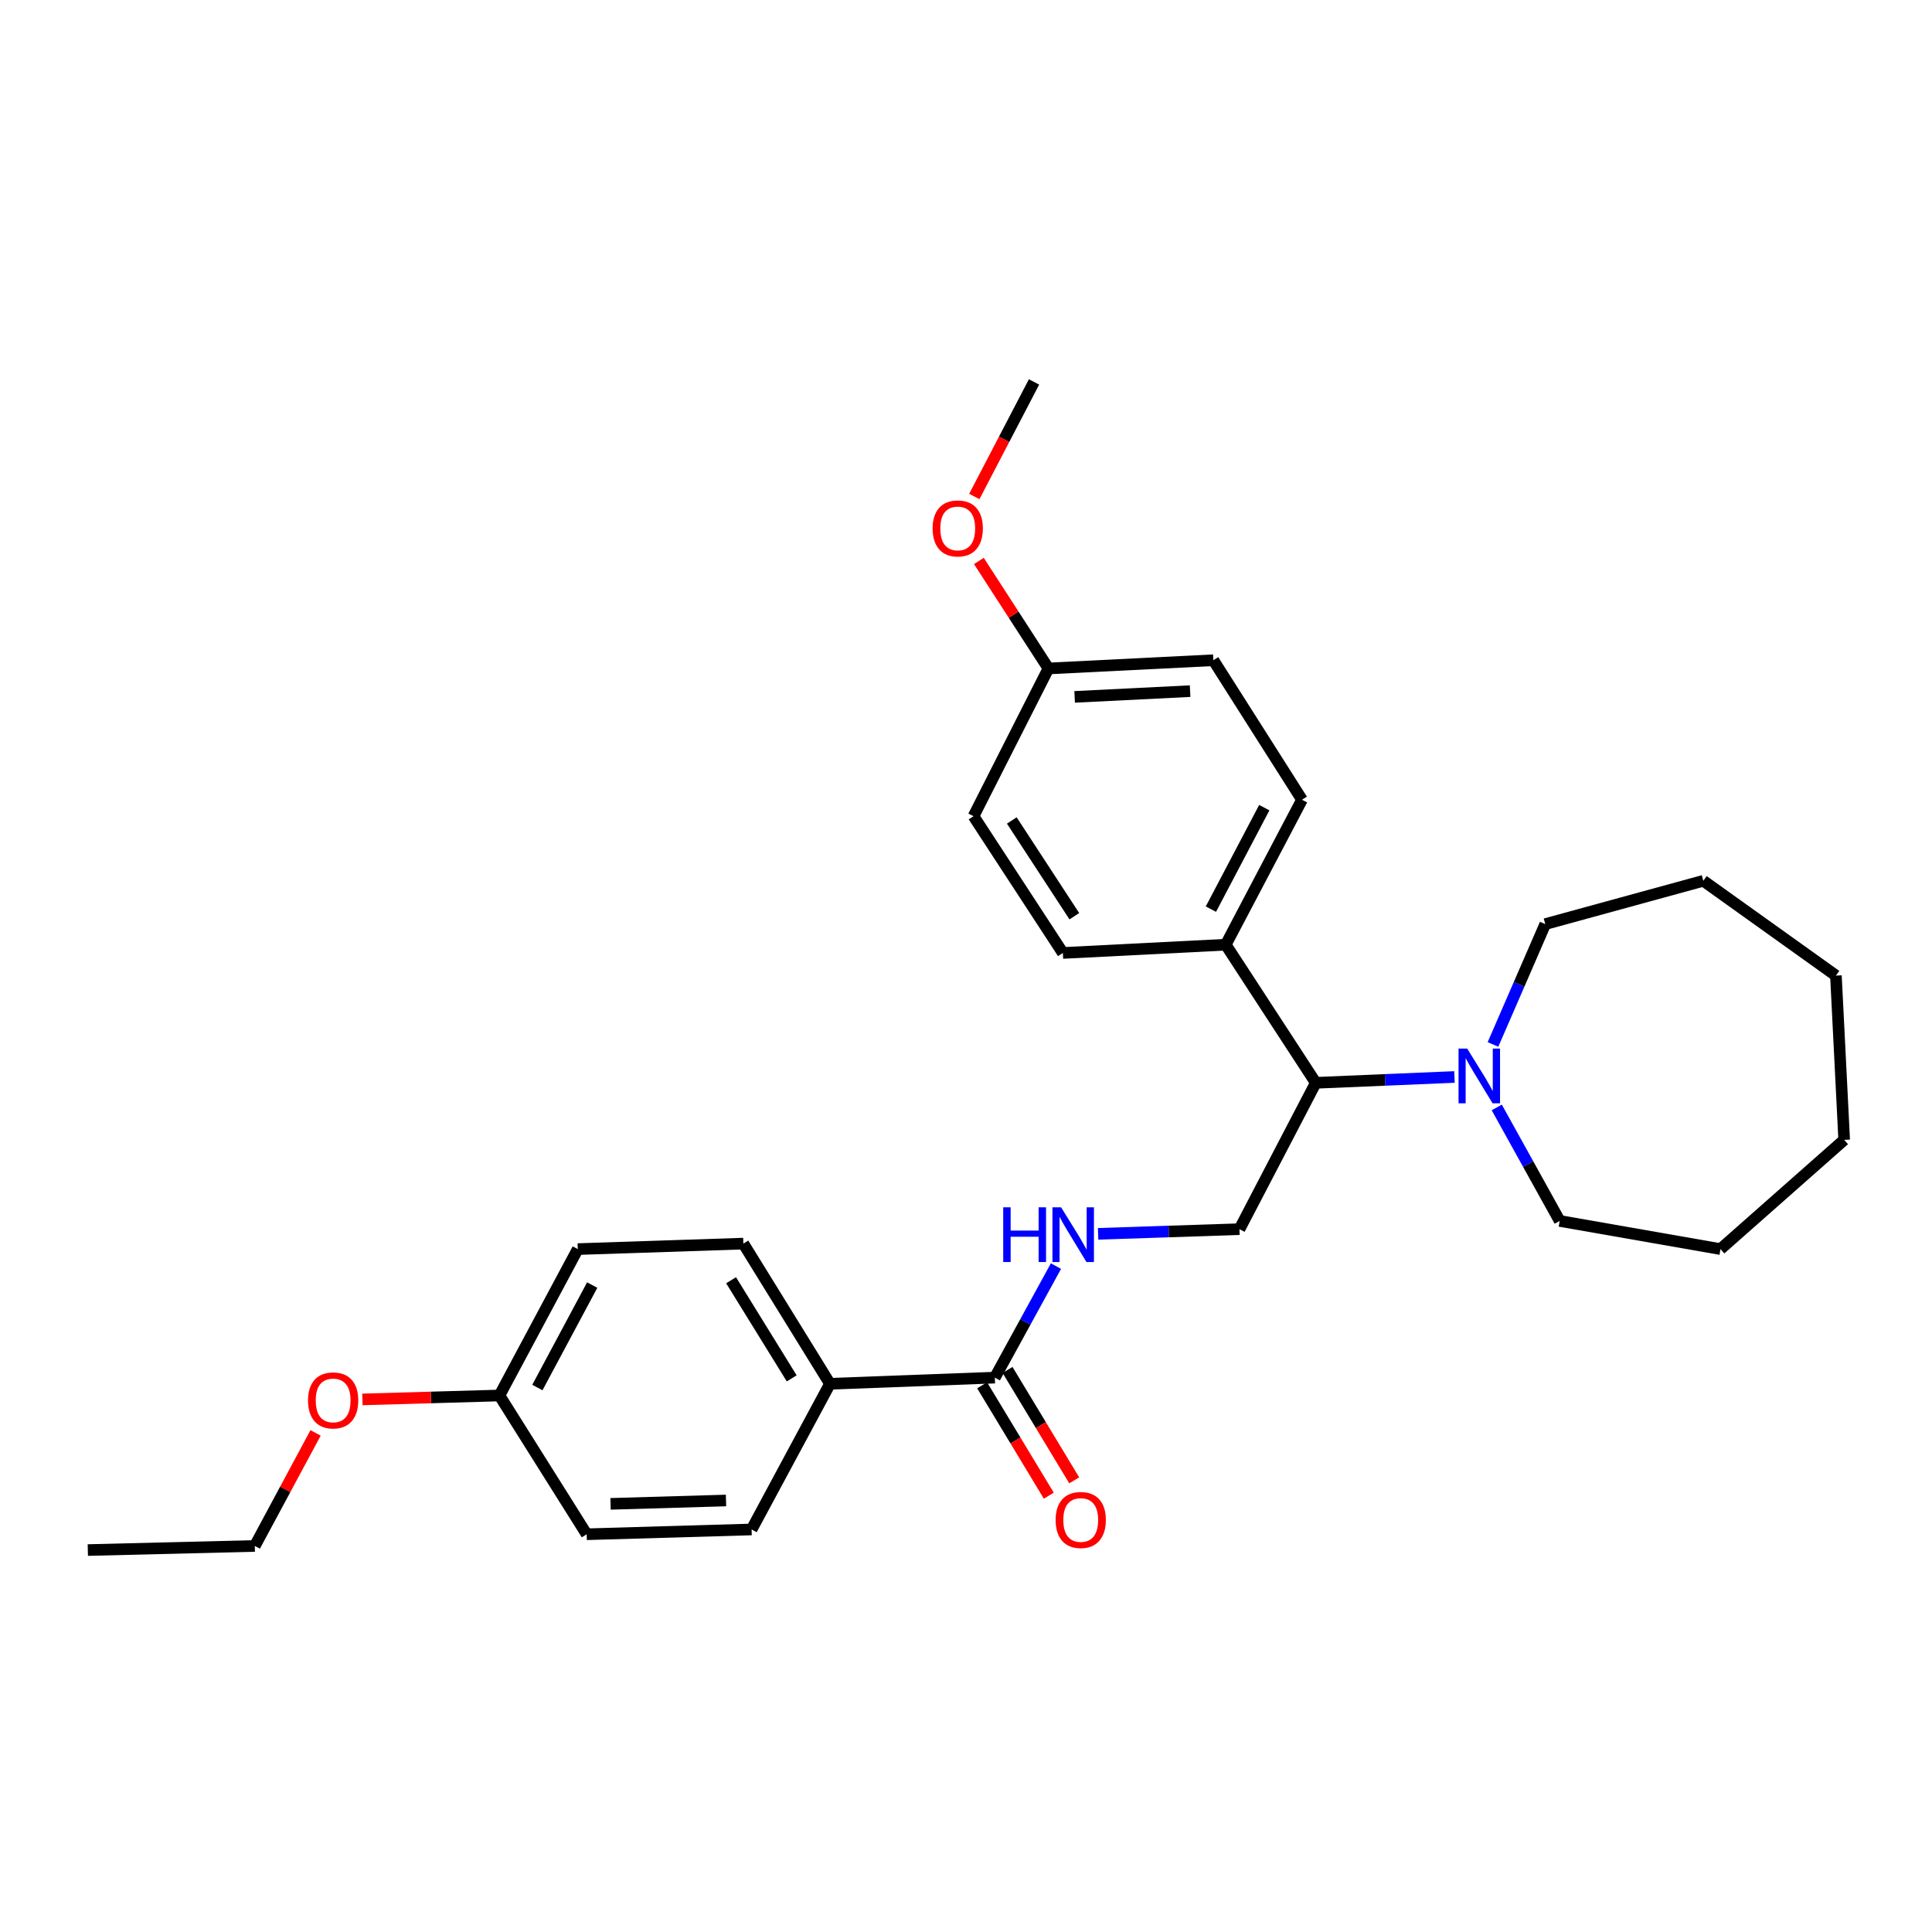 <?xml version='1.0' encoding='iso-8859-1'?>
<svg version='1.1' baseProfile='full'
              xmlns='http://www.w3.org/2000/svg'
                      xmlns:rdkit='http://www.rdkit.org/xml'
                      xmlns:xlink='http://www.w3.org/1999/xlink'
                  xml:space='preserve'
width='1000px' height='1000px' viewBox='0 0 1000 1000'>
<!-- END OF HEADER -->
<rect style='opacity:1.0;fill:#FFFFFF;stroke:none' width='1000' height='1000' x='0' y='0'> </rect>
<path class='bond-2' d='M 752.822,557.444 L 716.929,558.957' style='fill:none;fill-rule:evenodd;stroke:#0000FF;stroke-width:6px;stroke-linecap:butt;stroke-linejoin:miter;stroke-opacity:1' />
<path class='bond-2' d='M 716.929,558.957 L 681.036,560.471' style='fill:none;fill-rule:evenodd;stroke:#000000;stroke-width:6px;stroke-linecap:butt;stroke-linejoin:miter;stroke-opacity:1' />
<path class='bond-17' d='M 772.763,540.599 L 786.294,509.456' style='fill:none;fill-rule:evenodd;stroke:#0000FF;stroke-width:6px;stroke-linecap:butt;stroke-linejoin:miter;stroke-opacity:1' />
<path class='bond-17' d='M 786.294,509.456 L 799.825,478.312' style='fill:none;fill-rule:evenodd;stroke:#000000;stroke-width:6px;stroke-linecap:butt;stroke-linejoin:miter;stroke-opacity:1' />
<path class='bond-18' d='M 774.721,573.207 L 791.009,602.581' style='fill:none;fill-rule:evenodd;stroke:#0000FF;stroke-width:6px;stroke-linecap:butt;stroke-linejoin:miter;stroke-opacity:1' />
<path class='bond-18' d='M 791.009,602.581 L 807.297,631.956' style='fill:none;fill-rule:evenodd;stroke:#000000;stroke-width:6px;stroke-linecap:butt;stroke-linejoin:miter;stroke-opacity:1' />
<path class='bond-0' d='M 514.926,713.056 L 530.746,684.193' style='fill:none;fill-rule:evenodd;stroke:#000000;stroke-width:6px;stroke-linecap:butt;stroke-linejoin:miter;stroke-opacity:1' />
<path class='bond-0' d='M 530.746,684.193 L 546.566,655.33' style='fill:none;fill-rule:evenodd;stroke:#0000FF;stroke-width:6px;stroke-linecap:butt;stroke-linejoin:miter;stroke-opacity:1' />
<path class='bond-4' d='M 514.926,713.056 L 429.59,716.249' style='fill:none;fill-rule:evenodd;stroke:#000000;stroke-width:6px;stroke-linecap:butt;stroke-linejoin:miter;stroke-opacity:1' />
<path class='bond-6' d='M 508.348,717.029 L 525.604,745.596' style='fill:none;fill-rule:evenodd;stroke:#000000;stroke-width:6px;stroke-linecap:butt;stroke-linejoin:miter;stroke-opacity:1' />
<path class='bond-6' d='M 525.604,745.596 L 542.86,774.163' style='fill:none;fill-rule:evenodd;stroke:#FF0000;stroke-width:6px;stroke-linecap:butt;stroke-linejoin:miter;stroke-opacity:1' />
<path class='bond-6' d='M 521.503,709.083 L 538.759,737.649' style='fill:none;fill-rule:evenodd;stroke:#000000;stroke-width:6px;stroke-linecap:butt;stroke-linejoin:miter;stroke-opacity:1' />
<path class='bond-6' d='M 538.759,737.649 L 556.015,766.216' style='fill:none;fill-rule:evenodd;stroke:#FF0000;stroke-width:6px;stroke-linecap:butt;stroke-linejoin:miter;stroke-opacity:1' />
<path class='bond-1' d='M 568.377,638.634 L 604.961,637.425' style='fill:none;fill-rule:evenodd;stroke:#0000FF;stroke-width:6px;stroke-linecap:butt;stroke-linejoin:miter;stroke-opacity:1' />
<path class='bond-1' d='M 604.961,637.425 L 641.545,636.217' style='fill:none;fill-rule:evenodd;stroke:#000000;stroke-width:6px;stroke-linecap:butt;stroke-linejoin:miter;stroke-opacity:1' />
<path class='bond-3' d='M 681.036,560.471 L 641.545,636.217' style='fill:none;fill-rule:evenodd;stroke:#000000;stroke-width:6px;stroke-linecap:butt;stroke-linejoin:miter;stroke-opacity:1' />
<path class='bond-5' d='M 681.036,560.471 L 634.441,488.977' style='fill:none;fill-rule:evenodd;stroke:#000000;stroke-width:6px;stroke-linecap:butt;stroke-linejoin:miter;stroke-opacity:1' />
<path class='bond-7' d='M 429.59,716.249 L 384.763,643.688' style='fill:none;fill-rule:evenodd;stroke:#000000;stroke-width:6px;stroke-linecap:butt;stroke-linejoin:miter;stroke-opacity:1' />
<path class='bond-7' d='M 409.791,713.443 L 378.411,662.65' style='fill:none;fill-rule:evenodd;stroke:#000000;stroke-width:6px;stroke-linecap:butt;stroke-linejoin:miter;stroke-opacity:1' />
<path class='bond-8' d='M 429.59,716.249 L 389.032,791.645' style='fill:none;fill-rule:evenodd;stroke:#000000;stroke-width:6px;stroke-linecap:butt;stroke-linejoin:miter;stroke-opacity:1' />
<path class='bond-9' d='M 634.441,488.977 L 673.915,413.939' style='fill:none;fill-rule:evenodd;stroke:#000000;stroke-width:6px;stroke-linecap:butt;stroke-linejoin:miter;stroke-opacity:1' />
<path class='bond-9' d='M 626.76,470.565 L 654.391,418.039' style='fill:none;fill-rule:evenodd;stroke:#000000;stroke-width:6px;stroke-linecap:butt;stroke-linejoin:miter;stroke-opacity:1' />
<path class='bond-10' d='M 634.441,488.977 L 550.139,493.254' style='fill:none;fill-rule:evenodd;stroke:#000000;stroke-width:6px;stroke-linecap:butt;stroke-linejoin:miter;stroke-opacity:1' />
<path class='bond-14' d='M 384.763,643.688 L 299.052,646.531' style='fill:none;fill-rule:evenodd;stroke:#000000;stroke-width:6px;stroke-linecap:butt;stroke-linejoin:miter;stroke-opacity:1' />
<path class='bond-16' d='M 389.032,791.645 L 303.663,794.13' style='fill:none;fill-rule:evenodd;stroke:#000000;stroke-width:6px;stroke-linecap:butt;stroke-linejoin:miter;stroke-opacity:1' />
<path class='bond-16' d='M 375.779,776.655 L 316.021,778.394' style='fill:none;fill-rule:evenodd;stroke:#000000;stroke-width:6px;stroke-linecap:butt;stroke-linejoin:miter;stroke-opacity:1' />
<path class='bond-13' d='M 673.915,413.939 L 628.037,341.736' style='fill:none;fill-rule:evenodd;stroke:#000000;stroke-width:6px;stroke-linecap:butt;stroke-linejoin:miter;stroke-opacity:1' />
<path class='bond-15' d='M 550.139,493.254 L 503.902,422.461' style='fill:none;fill-rule:evenodd;stroke:#000000;stroke-width:6px;stroke-linecap:butt;stroke-linejoin:miter;stroke-opacity:1' />
<path class='bond-15' d='M 556.071,474.231 L 523.706,424.675' style='fill:none;fill-rule:evenodd;stroke:#000000;stroke-width:6px;stroke-linecap:butt;stroke-linejoin:miter;stroke-opacity:1' />
<path class='bond-11' d='M 542.668,345.997 L 503.902,422.461' style='fill:none;fill-rule:evenodd;stroke:#000000;stroke-width:6px;stroke-linecap:butt;stroke-linejoin:miter;stroke-opacity:1' />
<path class='bond-19' d='M 542.668,345.997 L 524.668,318.177' style='fill:none;fill-rule:evenodd;stroke:#000000;stroke-width:6px;stroke-linecap:butt;stroke-linejoin:miter;stroke-opacity:1' />
<path class='bond-19' d='M 524.668,318.177 L 506.669,290.357' style='fill:none;fill-rule:evenodd;stroke:#FF0000;stroke-width:6px;stroke-linecap:butt;stroke-linejoin:miter;stroke-opacity:1' />
<path class='bond-29' d='M 542.668,345.997 L 628.037,341.736' style='fill:none;fill-rule:evenodd;stroke:#000000;stroke-width:6px;stroke-linecap:butt;stroke-linejoin:miter;stroke-opacity:1' />
<path class='bond-29' d='M 556.239,360.709 L 615.998,357.726' style='fill:none;fill-rule:evenodd;stroke:#000000;stroke-width:6px;stroke-linecap:butt;stroke-linejoin:miter;stroke-opacity:1' />
<path class='bond-12' d='M 258.51,722.303 L 303.663,794.13' style='fill:none;fill-rule:evenodd;stroke:#000000;stroke-width:6px;stroke-linecap:butt;stroke-linejoin:miter;stroke-opacity:1' />
<path class='bond-20' d='M 258.51,722.303 L 223.048,723.32' style='fill:none;fill-rule:evenodd;stroke:#000000;stroke-width:6px;stroke-linecap:butt;stroke-linejoin:miter;stroke-opacity:1' />
<path class='bond-20' d='M 223.048,723.32 L 187.585,724.337' style='fill:none;fill-rule:evenodd;stroke:#FF0000;stroke-width:6px;stroke-linecap:butt;stroke-linejoin:miter;stroke-opacity:1' />
<path class='bond-30' d='M 258.51,722.303 L 299.052,646.531' style='fill:none;fill-rule:evenodd;stroke:#000000;stroke-width:6px;stroke-linecap:butt;stroke-linejoin:miter;stroke-opacity:1' />
<path class='bond-30' d='M 278.143,718.188 L 306.522,665.148' style='fill:none;fill-rule:evenodd;stroke:#000000;stroke-width:6px;stroke-linecap:butt;stroke-linejoin:miter;stroke-opacity:1' />
<path class='bond-23' d='M 799.825,478.312 L 881.634,455.898' style='fill:none;fill-rule:evenodd;stroke:#000000;stroke-width:6px;stroke-linecap:butt;stroke-linejoin:miter;stroke-opacity:1' />
<path class='bond-24' d='M 807.297,631.956 L 890.523,646.531' style='fill:none;fill-rule:evenodd;stroke:#000000;stroke-width:6px;stroke-linecap:butt;stroke-linejoin:miter;stroke-opacity:1' />
<path class='bond-22' d='M 504.301,256.98 L 519.757,227.335' style='fill:none;fill-rule:evenodd;stroke:#FF0000;stroke-width:6px;stroke-linecap:butt;stroke-linejoin:miter;stroke-opacity:1' />
<path class='bond-22' d='M 519.757,227.335 L 535.213,197.69' style='fill:none;fill-rule:evenodd;stroke:#000000;stroke-width:6px;stroke-linecap:butt;stroke-linejoin:miter;stroke-opacity:1' />
<path class='bond-21' d='M 163.347,741.671 L 147.619,770.928' style='fill:none;fill-rule:evenodd;stroke:#FF0000;stroke-width:6px;stroke-linecap:butt;stroke-linejoin:miter;stroke-opacity:1' />
<path class='bond-21' d='M 147.619,770.928 L 131.891,800.184' style='fill:none;fill-rule:evenodd;stroke:#000000;stroke-width:6px;stroke-linecap:butt;stroke-linejoin:miter;stroke-opacity:1' />
<path class='bond-25' d='M 131.891,800.184 L 45.455,802.31' style='fill:none;fill-rule:evenodd;stroke:#000000;stroke-width:6px;stroke-linecap:butt;stroke-linejoin:miter;stroke-opacity:1' />
<path class='bond-26' d='M 881.634,455.898 L 950.268,504.969' style='fill:none;fill-rule:evenodd;stroke:#000000;stroke-width:6px;stroke-linecap:butt;stroke-linejoin:miter;stroke-opacity:1' />
<path class='bond-27' d='M 890.523,646.531 L 954.545,589.989' style='fill:none;fill-rule:evenodd;stroke:#000000;stroke-width:6px;stroke-linecap:butt;stroke-linejoin:miter;stroke-opacity:1' />
<path class='bond-28' d='M 950.268,504.969 L 954.545,589.989' style='fill:none;fill-rule:evenodd;stroke:#000000;stroke-width:6px;stroke-linecap:butt;stroke-linejoin:miter;stroke-opacity:1' />
<path  class='atom-0' d='M 759.419 542.741
L 768.699 557.741
Q 769.619 559.221, 771.099 561.901
Q 772.579 564.581, 772.659 564.741
L 772.659 542.741
L 776.419 542.741
L 776.419 571.061
L 772.539 571.061
L 762.579 554.661
Q 761.419 552.741, 760.179 550.541
Q 758.979 548.341, 758.619 547.661
L 758.619 571.061
L 754.939 571.061
L 754.939 542.741
L 759.419 542.741
' fill='#0000FF'/>
<path  class='atom-2' d='M 519.264 624.9
L 523.104 624.9
L 523.104 636.94
L 537.584 636.94
L 537.584 624.9
L 541.424 624.9
L 541.424 653.22
L 537.584 653.22
L 537.584 640.14
L 523.104 640.14
L 523.104 653.22
L 519.264 653.22
L 519.264 624.9
' fill='#0000FF'/>
<path  class='atom-2' d='M 549.224 624.9
L 558.504 639.9
Q 559.424 641.38, 560.904 644.06
Q 562.384 646.74, 562.464 646.9
L 562.464 624.9
L 566.224 624.9
L 566.224 653.22
L 562.344 653.22
L 552.384 636.82
Q 551.224 634.9, 549.984 632.7
Q 548.784 630.5, 548.424 629.82
L 548.424 653.22
L 544.744 653.22
L 544.744 624.9
L 549.224 624.9
' fill='#0000FF'/>
<path  class='atom-7' d='M 546.386 786.739
Q 546.386 779.939, 549.746 776.139
Q 553.106 772.339, 559.386 772.339
Q 565.666 772.339, 569.026 776.139
Q 572.386 779.939, 572.386 786.739
Q 572.386 793.619, 568.986 797.539
Q 565.586 801.419, 559.386 801.419
Q 553.146 801.419, 549.746 797.539
Q 546.386 793.659, 546.386 786.739
M 559.386 798.219
Q 563.706 798.219, 566.026 795.339
Q 568.386 792.419, 568.386 786.739
Q 568.386 781.179, 566.026 778.379
Q 563.706 775.539, 559.386 775.539
Q 555.066 775.539, 552.706 778.339
Q 550.386 781.139, 550.386 786.739
Q 550.386 792.459, 552.706 795.339
Q 555.066 798.219, 559.386 798.219
' fill='#FF0000'/>
<path  class='atom-20' d='M 482.722 273.516
Q 482.722 266.716, 486.082 262.916
Q 489.442 259.116, 495.722 259.116
Q 502.002 259.116, 505.362 262.916
Q 508.722 266.716, 508.722 273.516
Q 508.722 280.396, 505.322 284.316
Q 501.922 288.196, 495.722 288.196
Q 489.482 288.196, 486.082 284.316
Q 482.722 280.436, 482.722 273.516
M 495.722 284.996
Q 500.042 284.996, 502.362 282.116
Q 504.722 279.196, 504.722 273.516
Q 504.722 267.956, 502.362 265.156
Q 500.042 262.316, 495.722 262.316
Q 491.402 262.316, 489.042 265.116
Q 486.722 267.916, 486.722 273.516
Q 486.722 279.236, 489.042 282.116
Q 491.402 284.996, 495.722 284.996
' fill='#FF0000'/>
<path  class='atom-21' d='M 159.433 724.851
Q 159.433 718.051, 162.793 714.251
Q 166.153 710.451, 172.433 710.451
Q 178.713 710.451, 182.073 714.251
Q 185.433 718.051, 185.433 724.851
Q 185.433 731.731, 182.033 735.651
Q 178.633 739.531, 172.433 739.531
Q 166.193 739.531, 162.793 735.651
Q 159.433 731.771, 159.433 724.851
M 172.433 736.331
Q 176.753 736.331, 179.073 733.451
Q 181.433 730.531, 181.433 724.851
Q 181.433 719.291, 179.073 716.491
Q 176.753 713.651, 172.433 713.651
Q 168.113 713.651, 165.753 716.451
Q 163.433 719.251, 163.433 724.851
Q 163.433 730.571, 165.753 733.451
Q 168.113 736.331, 172.433 736.331
' fill='#FF0000'/>
</svg>
